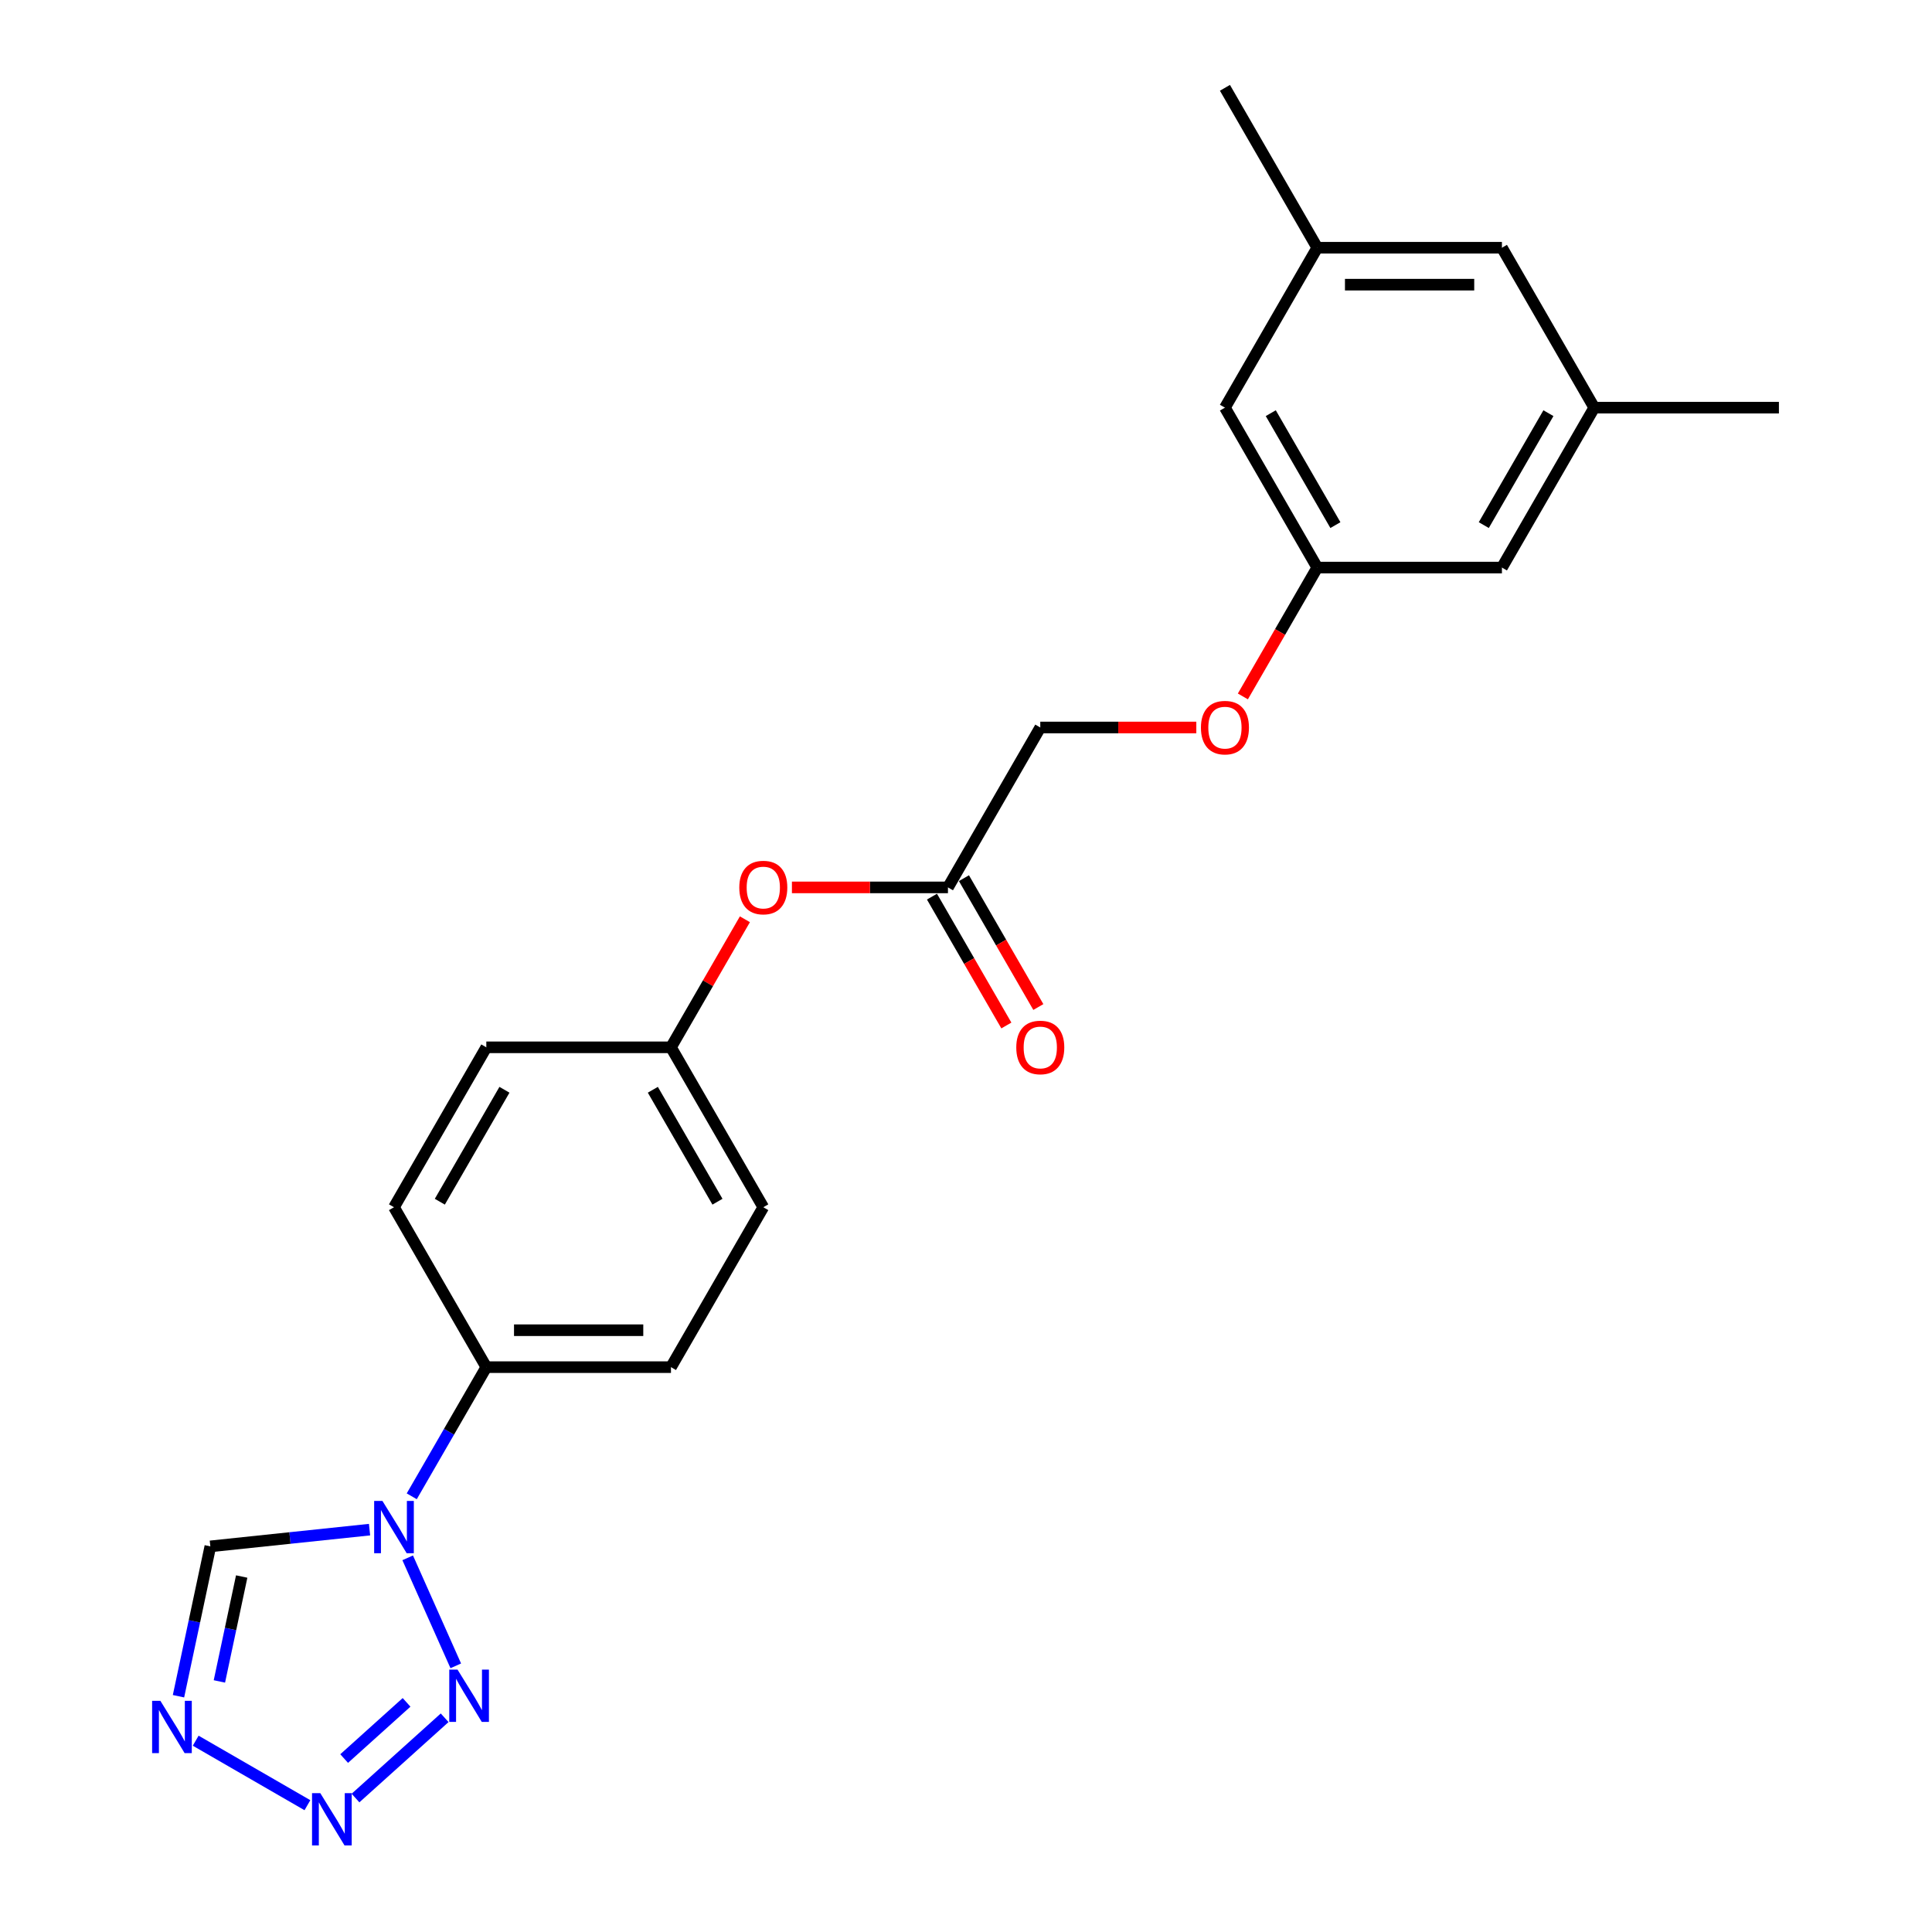 <?xml version='1.0' encoding='iso-8859-1'?>
<svg version='1.1' baseProfile='full'
              xmlns='http://www.w3.org/2000/svg'
                      xmlns:rdkit='http://www.rdkit.org/xml'
                      xmlns:xlink='http://www.w3.org/1999/xlink'
                  xml:space='preserve'
width='1000px' height='1000px' viewBox='0 0 1000 1000'>
<!-- END OF HEADER -->
<rect style='opacity:1.0;fill:#FFFFFF;stroke:none' width='1000' height='1000' x='0' y='0'> </rect>
<path class='bond-0' d='M 211.018,806.33 L 235.908,862.234' style='fill:none;fill-rule:evenodd;stroke:#0000FF;stroke-width:6px;stroke-linecap:butt;stroke-linejoin:miter;stroke-opacity:1' />
<path class='bond-3' d='M 191.274,791.737 L 150.074,796.067' style='fill:none;fill-rule:evenodd;stroke:#0000FF;stroke-width:6px;stroke-linecap:butt;stroke-linejoin:miter;stroke-opacity:1' />
<path class='bond-3' d='M 150.074,796.067 L 108.874,800.398' style='fill:none;fill-rule:evenodd;stroke:#000000;stroke-width:6px;stroke-linecap:butt;stroke-linejoin:miter;stroke-opacity:1' />
<path class='bond-4' d='M 213.121,774.484 L 232.419,741.059' style='fill:none;fill-rule:evenodd;stroke:#0000FF;stroke-width:6px;stroke-linecap:butt;stroke-linejoin:miter;stroke-opacity:1' />
<path class='bond-4' d='M 232.419,741.059 L 251.717,707.635' style='fill:none;fill-rule:evenodd;stroke:#000000;stroke-width:6px;stroke-linecap:butt;stroke-linejoin:miter;stroke-opacity:1' />
<path class='bond-1' d='M 230.149,889.116 L 184.004,930.664' style='fill:none;fill-rule:evenodd;stroke:#0000FF;stroke-width:6px;stroke-linecap:butt;stroke-linejoin:miter;stroke-opacity:1' />
<path class='bond-1' d='M 210.436,881.142 L 178.135,910.227' style='fill:none;fill-rule:evenodd;stroke:#0000FF;stroke-width:6px;stroke-linecap:butt;stroke-linejoin:miter;stroke-opacity:1' />
<path class='bond-23' d='M 159.121,934.369 L 101.292,900.982' style='fill:none;fill-rule:evenodd;stroke:#0000FF;stroke-width:6px;stroke-linecap:butt;stroke-linejoin:miter;stroke-opacity:1' />
<path class='bond-2' d='M 92.387,877.963 L 100.631,839.181' style='fill:none;fill-rule:evenodd;stroke:#0000FF;stroke-width:6px;stroke-linecap:butt;stroke-linejoin:miter;stroke-opacity:1' />
<path class='bond-2' d='M 100.631,839.181 L 108.874,800.398' style='fill:none;fill-rule:evenodd;stroke:#000000;stroke-width:6px;stroke-linecap:butt;stroke-linejoin:miter;stroke-opacity:1' />
<path class='bond-2' d='M 113.558,870.303 L 119.329,843.155' style='fill:none;fill-rule:evenodd;stroke:#0000FF;stroke-width:6px;stroke-linecap:butt;stroke-linejoin:miter;stroke-opacity:1' />
<path class='bond-2' d='M 119.329,843.155 L 125.099,816.007' style='fill:none;fill-rule:evenodd;stroke:#000000;stroke-width:6px;stroke-linecap:butt;stroke-linejoin:miter;stroke-opacity:1' />
<path class='bond-11' d='M 251.717,707.635 L 347.294,707.635' style='fill:none;fill-rule:evenodd;stroke:#000000;stroke-width:6px;stroke-linecap:butt;stroke-linejoin:miter;stroke-opacity:1' />
<path class='bond-11' d='M 266.054,688.519 L 332.958,688.519' style='fill:none;fill-rule:evenodd;stroke:#000000;stroke-width:6px;stroke-linecap:butt;stroke-linejoin:miter;stroke-opacity:1' />
<path class='bond-12' d='M 251.717,707.635 L 203.928,624.862' style='fill:none;fill-rule:evenodd;stroke:#000000;stroke-width:6px;stroke-linecap:butt;stroke-linejoin:miter;stroke-opacity:1' />
<path class='bond-5' d='M 490.661,459.317 L 450.279,459.317' style='fill:none;fill-rule:evenodd;stroke:#000000;stroke-width:6px;stroke-linecap:butt;stroke-linejoin:miter;stroke-opacity:1' />
<path class='bond-5' d='M 450.279,459.317 L 409.898,459.317' style='fill:none;fill-rule:evenodd;stroke:#FF0000;stroke-width:6px;stroke-linecap:butt;stroke-linejoin:miter;stroke-opacity:1' />
<path class='bond-8' d='M 482.383,464.096 L 501.637,497.444' style='fill:none;fill-rule:evenodd;stroke:#000000;stroke-width:6px;stroke-linecap:butt;stroke-linejoin:miter;stroke-opacity:1' />
<path class='bond-8' d='M 501.637,497.444 L 520.89,530.792' style='fill:none;fill-rule:evenodd;stroke:#FF0000;stroke-width:6px;stroke-linecap:butt;stroke-linejoin:miter;stroke-opacity:1' />
<path class='bond-8' d='M 498.938,454.538 L 518.191,487.886' style='fill:none;fill-rule:evenodd;stroke:#000000;stroke-width:6px;stroke-linecap:butt;stroke-linejoin:miter;stroke-opacity:1' />
<path class='bond-8' d='M 518.191,487.886 L 537.445,521.235' style='fill:none;fill-rule:evenodd;stroke:#FF0000;stroke-width:6px;stroke-linecap:butt;stroke-linejoin:miter;stroke-opacity:1' />
<path class='bond-17' d='M 490.661,459.317 L 538.449,376.545' style='fill:none;fill-rule:evenodd;stroke:#000000;stroke-width:6px;stroke-linecap:butt;stroke-linejoin:miter;stroke-opacity:1' />
<path class='bond-6' d='M 385.559,475.814 L 366.427,508.952' style='fill:none;fill-rule:evenodd;stroke:#FF0000;stroke-width:6px;stroke-linecap:butt;stroke-linejoin:miter;stroke-opacity:1' />
<path class='bond-6' d='M 366.427,508.952 L 347.294,542.09' style='fill:none;fill-rule:evenodd;stroke:#000000;stroke-width:6px;stroke-linecap:butt;stroke-linejoin:miter;stroke-opacity:1' />
<path class='bond-7' d='M 681.815,293.772 L 662.562,327.12' style='fill:none;fill-rule:evenodd;stroke:#000000;stroke-width:6px;stroke-linecap:butt;stroke-linejoin:miter;stroke-opacity:1' />
<path class='bond-7' d='M 662.562,327.12 L 643.308,360.468' style='fill:none;fill-rule:evenodd;stroke:#FF0000;stroke-width:6px;stroke-linecap:butt;stroke-linejoin:miter;stroke-opacity:1' />
<path class='bond-14' d='M 681.815,293.772 L 777.393,293.772' style='fill:none;fill-rule:evenodd;stroke:#000000;stroke-width:6px;stroke-linecap:butt;stroke-linejoin:miter;stroke-opacity:1' />
<path class='bond-15' d='M 681.815,293.772 L 634.027,211' style='fill:none;fill-rule:evenodd;stroke:#000000;stroke-width:6px;stroke-linecap:butt;stroke-linejoin:miter;stroke-opacity:1' />
<path class='bond-15' d='M 691.202,271.798 L 657.75,213.858' style='fill:none;fill-rule:evenodd;stroke:#000000;stroke-width:6px;stroke-linecap:butt;stroke-linejoin:miter;stroke-opacity:1' />
<path class='bond-9' d='M 825.182,211 L 777.393,293.772' style='fill:none;fill-rule:evenodd;stroke:#000000;stroke-width:6px;stroke-linecap:butt;stroke-linejoin:miter;stroke-opacity:1' />
<path class='bond-9' d='M 801.459,213.858 L 768.007,271.798' style='fill:none;fill-rule:evenodd;stroke:#000000;stroke-width:6px;stroke-linecap:butt;stroke-linejoin:miter;stroke-opacity:1' />
<path class='bond-21' d='M 825.182,211 L 920.759,211' style='fill:none;fill-rule:evenodd;stroke:#000000;stroke-width:6px;stroke-linecap:butt;stroke-linejoin:miter;stroke-opacity:1' />
<path class='bond-25' d='M 825.182,211 L 777.393,128.227' style='fill:none;fill-rule:evenodd;stroke:#000000;stroke-width:6px;stroke-linecap:butt;stroke-linejoin:miter;stroke-opacity:1' />
<path class='bond-10' d='M 681.815,128.227 L 634.027,211' style='fill:none;fill-rule:evenodd;stroke:#000000;stroke-width:6px;stroke-linecap:butt;stroke-linejoin:miter;stroke-opacity:1' />
<path class='bond-16' d='M 681.815,128.227 L 777.393,128.227' style='fill:none;fill-rule:evenodd;stroke:#000000;stroke-width:6px;stroke-linecap:butt;stroke-linejoin:miter;stroke-opacity:1' />
<path class='bond-16' d='M 696.152,147.343 L 763.056,147.343' style='fill:none;fill-rule:evenodd;stroke:#000000;stroke-width:6px;stroke-linecap:butt;stroke-linejoin:miter;stroke-opacity:1' />
<path class='bond-22' d='M 681.815,128.227 L 634.027,45.455' style='fill:none;fill-rule:evenodd;stroke:#000000;stroke-width:6px;stroke-linecap:butt;stroke-linejoin:miter;stroke-opacity:1' />
<path class='bond-19' d='M 347.294,707.635 L 395.083,624.862' style='fill:none;fill-rule:evenodd;stroke:#000000;stroke-width:6px;stroke-linecap:butt;stroke-linejoin:miter;stroke-opacity:1' />
<path class='bond-20' d='M 203.928,624.862 L 251.717,542.09' style='fill:none;fill-rule:evenodd;stroke:#000000;stroke-width:6px;stroke-linecap:butt;stroke-linejoin:miter;stroke-opacity:1' />
<path class='bond-20' d='M 227.651,622.004 L 261.103,564.063' style='fill:none;fill-rule:evenodd;stroke:#000000;stroke-width:6px;stroke-linecap:butt;stroke-linejoin:miter;stroke-opacity:1' />
<path class='bond-13' d='M 619.212,376.545 L 578.831,376.545' style='fill:none;fill-rule:evenodd;stroke:#FF0000;stroke-width:6px;stroke-linecap:butt;stroke-linejoin:miter;stroke-opacity:1' />
<path class='bond-13' d='M 578.831,376.545 L 538.449,376.545' style='fill:none;fill-rule:evenodd;stroke:#000000;stroke-width:6px;stroke-linecap:butt;stroke-linejoin:miter;stroke-opacity:1' />
<path class='bond-18' d='M 347.294,542.09 L 251.717,542.09' style='fill:none;fill-rule:evenodd;stroke:#000000;stroke-width:6px;stroke-linecap:butt;stroke-linejoin:miter;stroke-opacity:1' />
<path class='bond-24' d='M 347.294,542.09 L 395.083,624.862' style='fill:none;fill-rule:evenodd;stroke:#000000;stroke-width:6px;stroke-linecap:butt;stroke-linejoin:miter;stroke-opacity:1' />
<path class='bond-24' d='M 337.908,564.063 L 371.36,622.004' style='fill:none;fill-rule:evenodd;stroke:#000000;stroke-width:6px;stroke-linecap:butt;stroke-linejoin:miter;stroke-opacity:1' />
<path  class='atom-0' d='M 197.945 776.873
L 206.815 791.21
Q 207.694 792.625, 209.108 795.186
Q 210.523 797.747, 210.599 797.9
L 210.599 776.873
L 214.193 776.873
L 214.193 803.941
L 210.485 803.941
L 200.965 788.266
Q 199.857 786.431, 198.671 784.328
Q 197.524 782.226, 197.18 781.576
L 197.18 803.941
L 193.663 803.941
L 193.663 776.873
L 197.945 776.873
' fill='#0000FF'/>
<path  class='atom-1' d='M 236.82 864.188
L 245.689 878.524
Q 246.569 879.939, 247.983 882.5
Q 249.398 885.062, 249.474 885.215
L 249.474 864.188
L 253.068 864.188
L 253.068 891.255
L 249.36 891.255
L 239.84 875.581
Q 238.731 873.745, 237.546 871.643
Q 236.399 869.54, 236.055 868.89
L 236.055 891.255
L 232.538 891.255
L 232.538 864.188
L 236.82 864.188
' fill='#0000FF'/>
<path  class='atom-2' d='M 165.792 928.142
L 174.662 942.478
Q 175.541 943.893, 176.955 946.454
Q 178.37 949.016, 178.446 949.169
L 178.446 928.142
L 182.04 928.142
L 182.04 955.209
L 178.332 955.209
L 168.812 939.534
Q 167.704 937.699, 166.518 935.597
Q 165.371 933.494, 165.027 932.844
L 165.027 955.209
L 161.51 955.209
L 161.51 928.142
L 165.792 928.142
' fill='#0000FF'/>
<path  class='atom-3' d='M 83.019 880.353
L 91.889 894.689
Q 92.768 896.104, 94.183 898.665
Q 95.597 901.227, 95.674 901.38
L 95.674 880.353
L 99.268 880.353
L 99.268 907.42
L 95.559 907.42
L 86.04 891.746
Q 84.931 889.911, 83.746 887.808
Q 82.599 885.705, 82.255 885.055
L 82.255 907.42
L 78.738 907.42
L 78.738 880.353
L 83.019 880.353
' fill='#0000FF'/>
<path  class='atom-7' d='M 382.658 459.394
Q 382.658 452.894, 385.869 449.262
Q 389.081 445.63, 395.083 445.63
Q 401.085 445.63, 404.297 449.262
Q 407.508 452.894, 407.508 459.394
Q 407.508 465.969, 404.259 469.716
Q 401.009 473.424, 395.083 473.424
Q 389.119 473.424, 385.869 469.716
Q 382.658 466.008, 382.658 459.394
M 395.083 470.366
Q 399.212 470.366, 401.429 467.613
Q 403.685 464.822, 403.685 459.394
Q 403.685 454.079, 401.429 451.403
Q 399.212 448.689, 395.083 448.689
Q 390.954 448.689, 388.698 451.365
Q 386.481 454.041, 386.481 459.394
Q 386.481 464.861, 388.698 467.613
Q 390.954 470.366, 395.083 470.366
' fill='#FF0000'/>
<path  class='atom-9' d='M 526.024 542.166
Q 526.024 535.667, 529.236 532.035
Q 532.447 528.403, 538.449 528.403
Q 544.452 528.403, 547.663 532.035
Q 550.874 535.667, 550.874 542.166
Q 550.874 548.742, 547.625 552.488
Q 544.375 556.197, 538.449 556.197
Q 532.485 556.197, 529.236 552.488
Q 526.024 548.78, 526.024 542.166
M 538.449 553.138
Q 542.578 553.138, 544.796 550.386
Q 547.051 547.595, 547.051 542.166
Q 547.051 536.852, 544.796 534.176
Q 542.578 531.461, 538.449 531.461
Q 534.32 531.461, 532.065 534.138
Q 529.847 536.814, 529.847 542.166
Q 529.847 547.633, 532.065 550.386
Q 534.32 553.138, 538.449 553.138
' fill='#FF0000'/>
<path  class='atom-14' d='M 621.602 376.621
Q 621.602 370.122, 624.813 366.49
Q 628.024 362.858, 634.027 362.858
Q 640.029 362.858, 643.24 366.49
Q 646.452 370.122, 646.452 376.621
Q 646.452 383.197, 643.202 386.943
Q 639.953 390.652, 634.027 390.652
Q 628.063 390.652, 624.813 386.943
Q 621.602 383.235, 621.602 376.621
M 634.027 387.593
Q 638.156 387.593, 640.373 384.841
Q 642.629 382.05, 642.629 376.621
Q 642.629 371.307, 640.373 368.631
Q 638.156 365.916, 634.027 365.916
Q 629.898 365.916, 627.642 368.593
Q 625.425 371.269, 625.425 376.621
Q 625.425 382.088, 627.642 384.841
Q 629.898 387.593, 634.027 387.593
' fill='#FF0000'/>
</svg>
